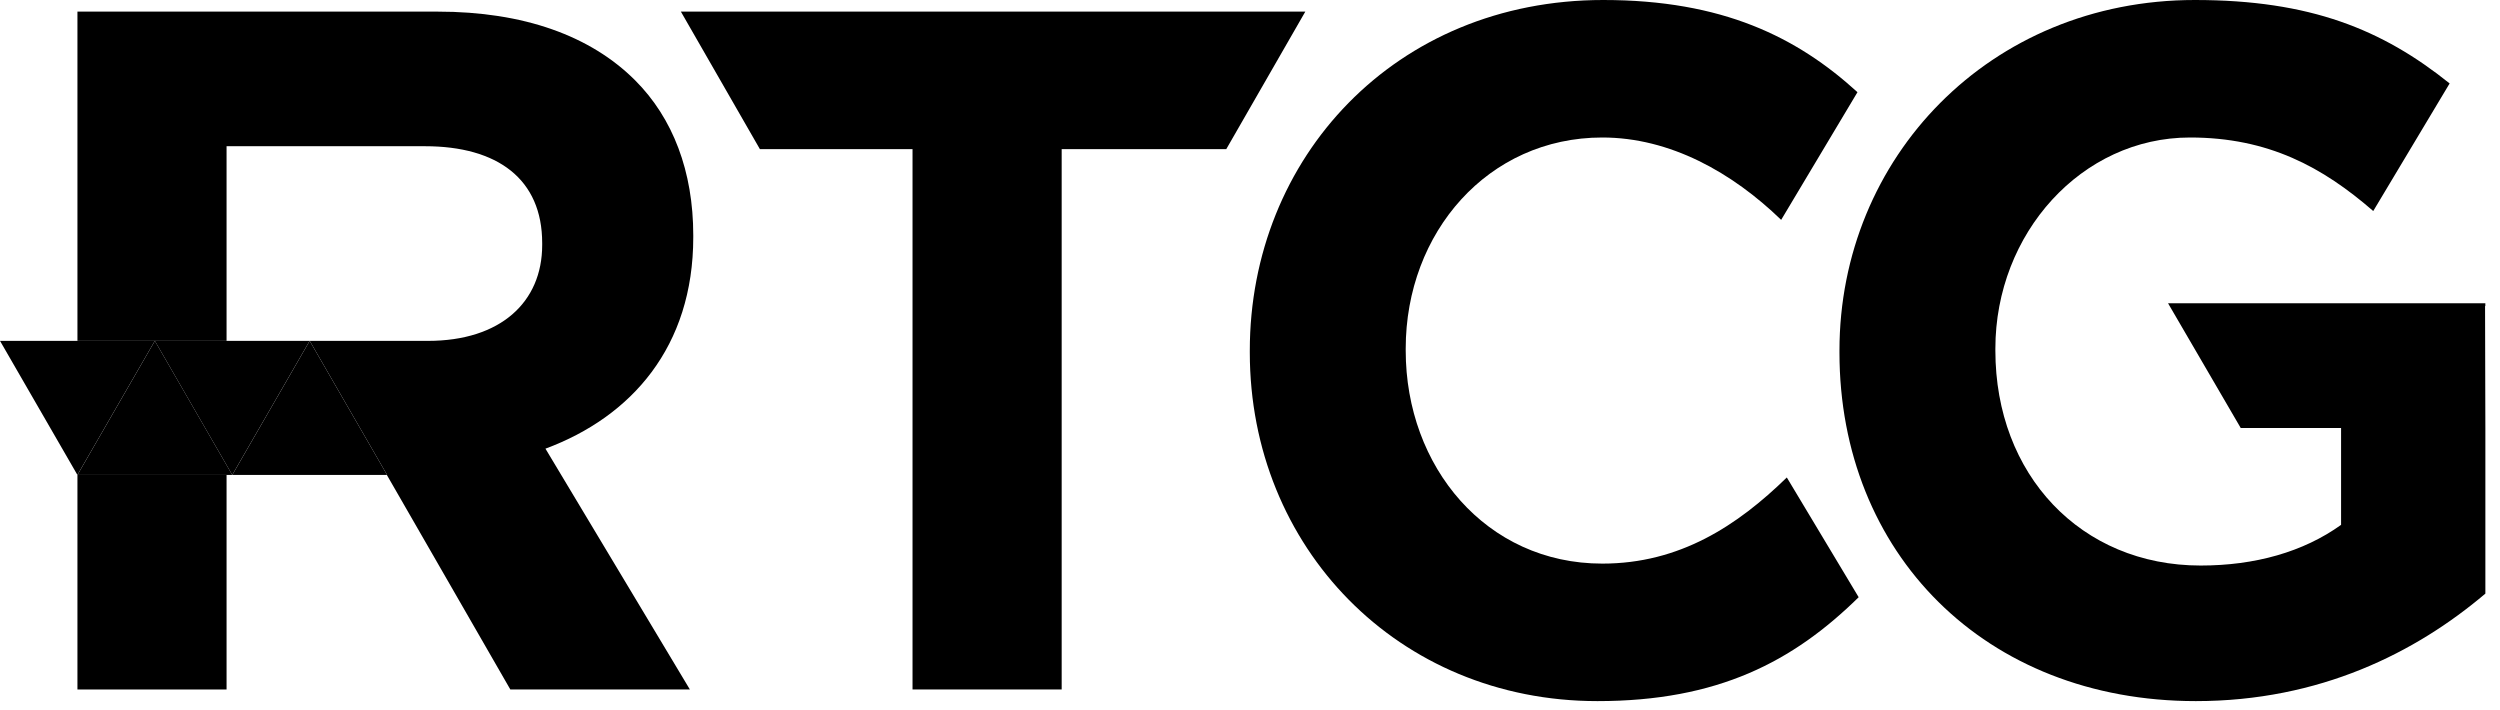 <svg width="88" height="25" viewBox="0 0 88 25" fill="none" xmlns="http://www.w3.org/2000/svg">
<path fill-rule="evenodd" clip-rule="evenodd" d="M45.947 0.409L43.165 5.249H37.371V24.27H32.121V5.249H26.748L23.967 0.409" fill="black"/>
<path fill-rule="evenodd" clip-rule="evenodd" d="M56.435 0C60.628 0 63.252 1.302 65.383 3.245L62.697 7.739C60.974 6.071 58.787 4.84 56.401 4.84C52.379 4.84 49.481 8.181 49.481 12.271V12.339C49.481 16.43 52.31 19.839 56.401 19.839C59.128 19.839 61.156 18.503 62.896 16.807L65.425 21.022C63.116 23.291 60.468 24.679 56.23 24.679C49.208 24.679 43.993 19.259 43.993 12.408V12.339C43.993 5.556 49.106 0 56.435 0" fill="black"/>
<path fill-rule="evenodd" clip-rule="evenodd" d="M87.484 14.71V14.708L87.474 10.774L87.484 10.774V10.676H76.316L78.874 15.066H82.406V18.475C81.077 19.43 79.372 19.907 77.463 19.907C73.237 19.907 70.237 16.703 70.237 12.339V12.271C70.237 8.215 73.271 4.84 77.089 4.84C79.85 4.84 81.758 5.883 83.538 7.428L86.227 2.937C83.859 1.037 81.321 0 77.259 0C70.033 0 64.749 5.556 64.749 12.339V12.408C64.749 19.464 69.862 24.679 77.293 24.679C81.656 24.679 85.031 22.975 87.485 20.895V15.076L87.484 14.71Z" fill="black"/>
<path fill-rule="evenodd" clip-rule="evenodd" d="M5.45 11.998L8.175 16.718L10.9 11.998H5.45Z" fill="black"/>
<path fill-rule="evenodd" clip-rule="evenodd" d="M0 11.998L2.725 16.718L5.45 11.998H0Z" fill="black"/>
<path fill-rule="evenodd" clip-rule="evenodd" d="M8.176 16.718L5.451 11.998L2.726 16.718H8.176Z" fill="black"/>
<path fill-rule="evenodd" clip-rule="evenodd" d="M13.626 16.718L10.901 11.998L8.176 16.718H13.626Z" fill="black"/>
<path fill-rule="evenodd" clip-rule="evenodd" d="M2.726 24.27H7.975V16.718H2.726V24.27Z" fill="black"/>
<path fill-rule="evenodd" clip-rule="evenodd" d="M24.403 8.351V8.283C24.403 6.033 23.687 4.159 22.358 2.829C20.79 1.261 18.438 0.409 15.404 0.409H2.726V11.998H5.451V11.998H7.975V5.147H14.961C17.517 5.147 19.085 6.306 19.085 8.556V8.624C19.085 10.635 17.62 11.999 15.063 11.999H10.902L13.626 16.718H13.617L17.964 24.27H24.284L19.2 15.793C22.233 14.668 24.403 12.203 24.403 8.351" fill="black"/>
</svg>
